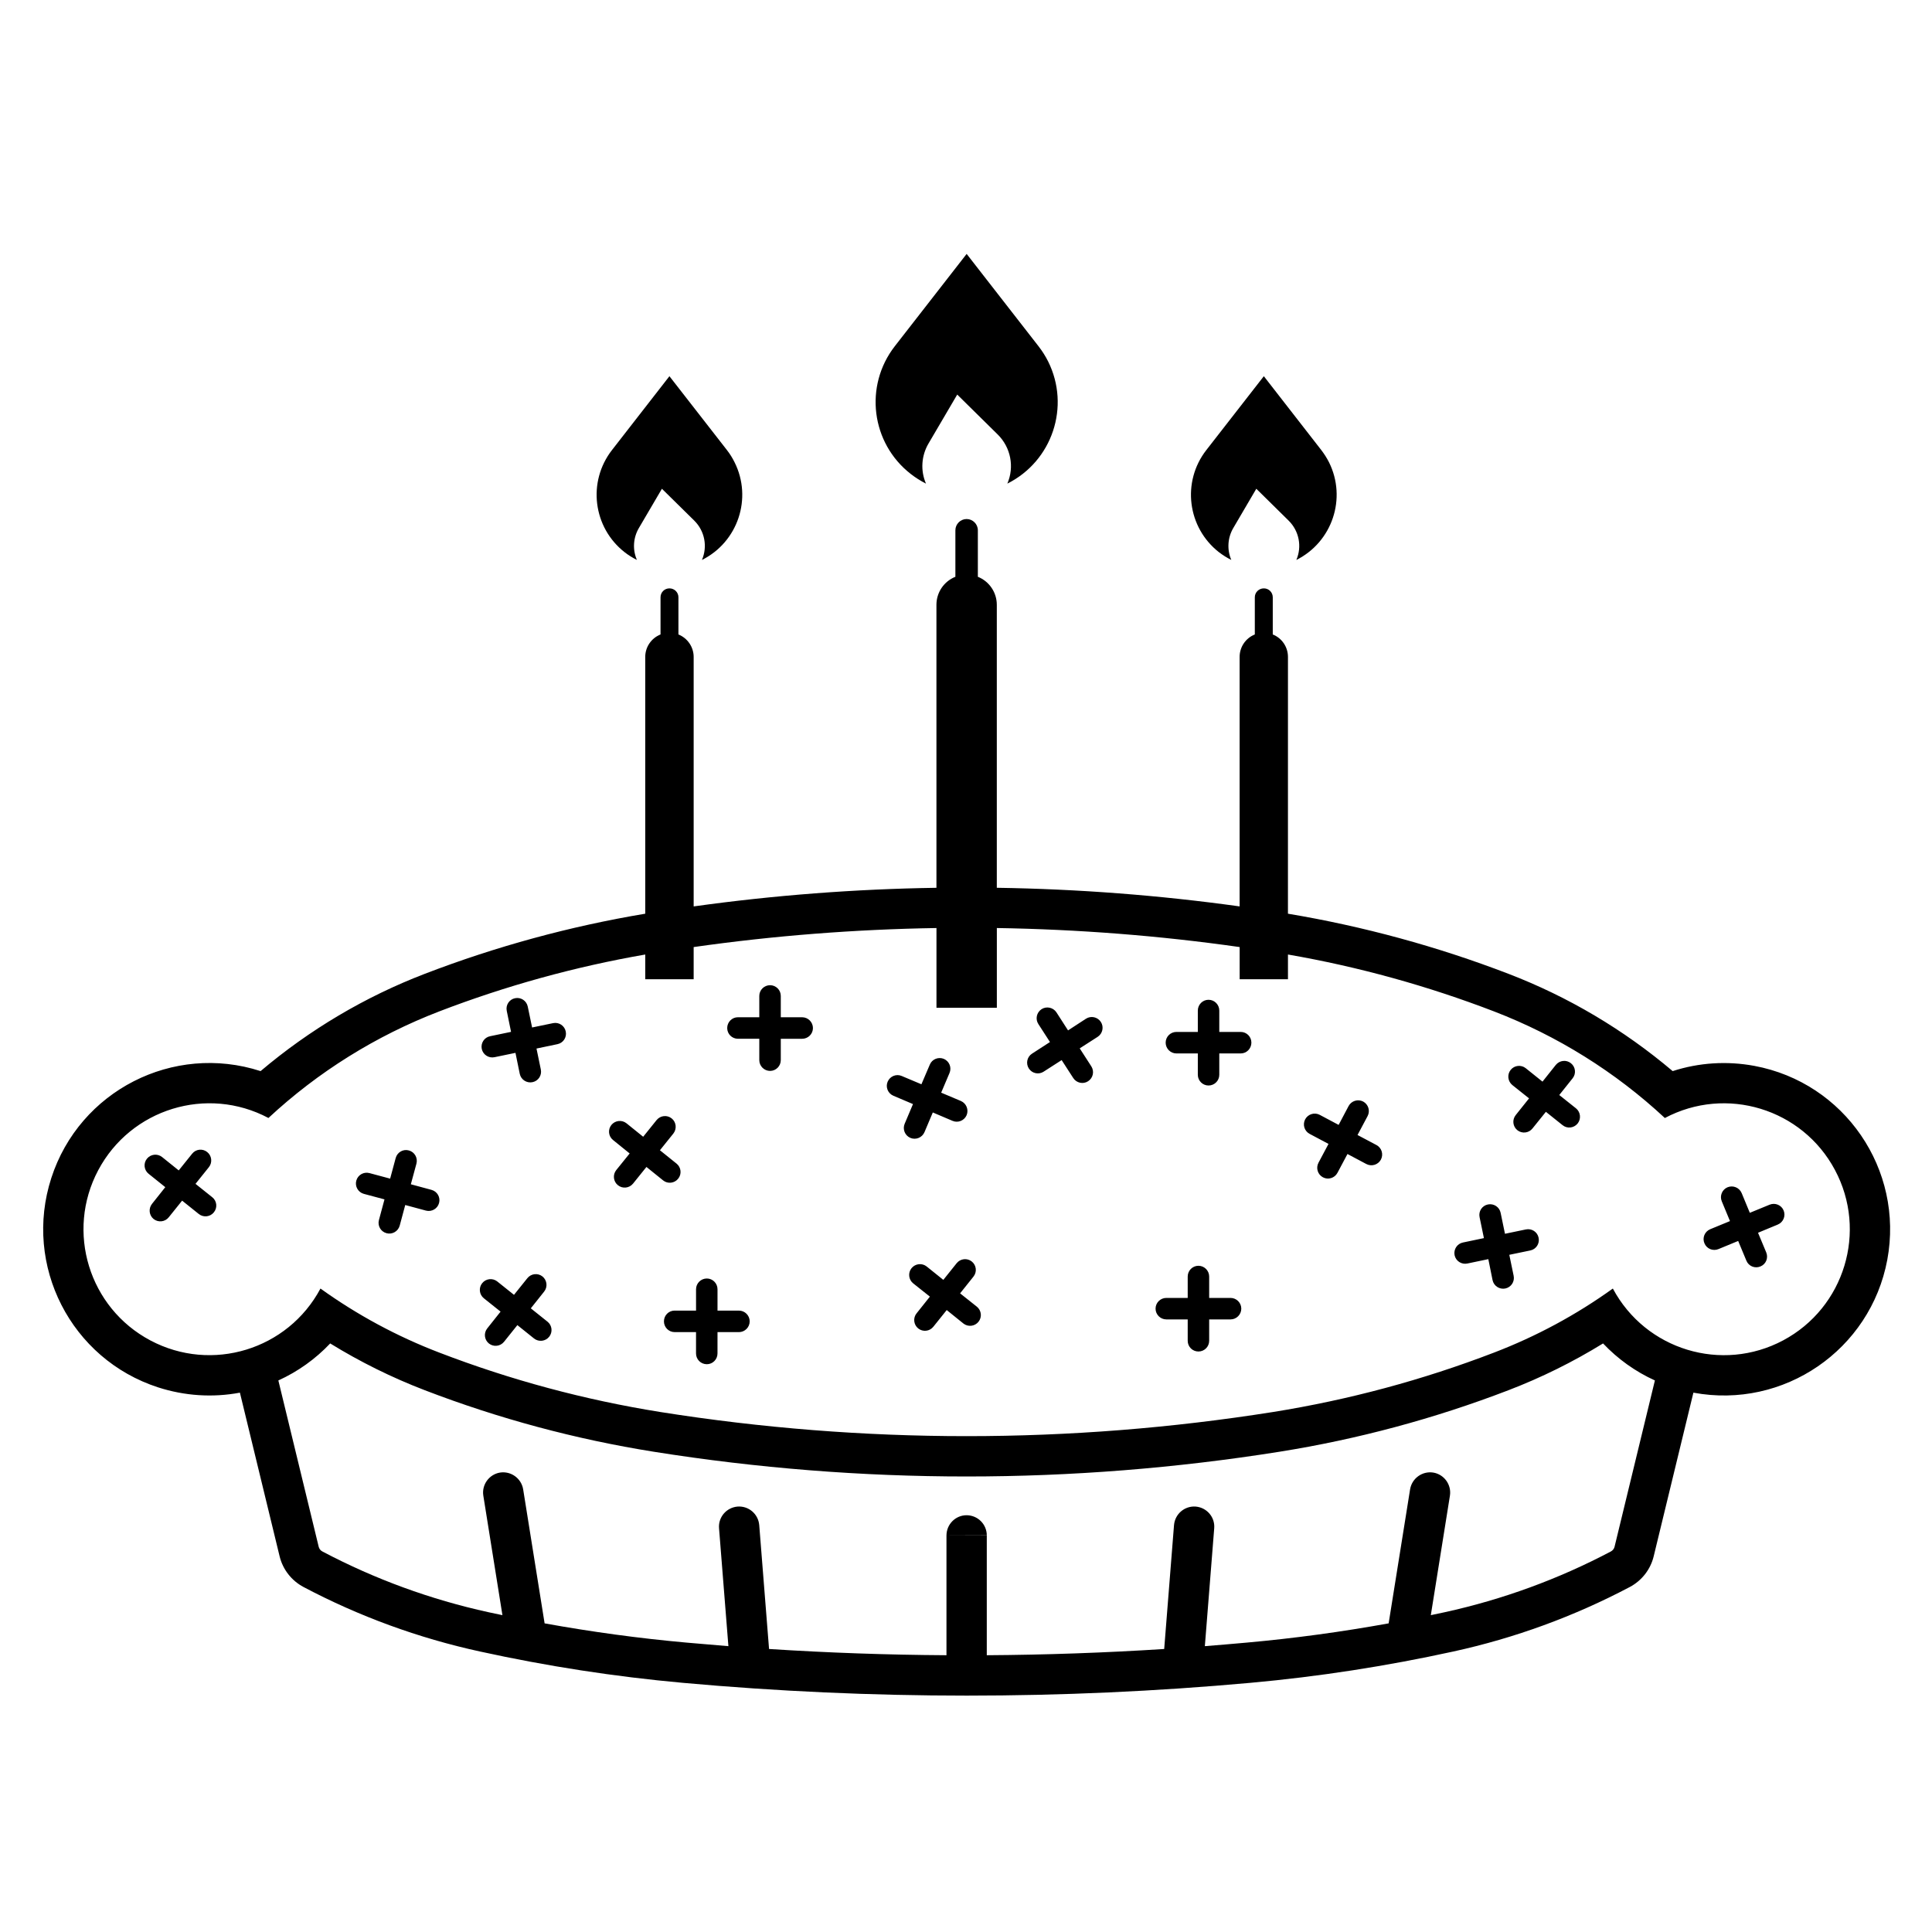 <?xml version="1.0" encoding="UTF-8"?>
<!-- The Best Svg Icon site in the world: iconSvg.co, Visit us! https://iconsvg.co -->
<svg fill="#000000" width="800px" height="800px" version="1.1" viewBox="144 144 512 512" xmlns="http://www.w3.org/2000/svg">
 <g>
  <path d="m408.41 259.15-10.734-10.586-7.633 13.008c-1.883 3.231-2.137 7.164-0.648 10.59-1.43-0.719-2.785-1.582-4.039-2.559-10.52-8.184-12.402-23.336-4.223-33.855l19.039-24.461 19.039 24.461c0.973 1.254 1.84 2.609 2.555 4.035 5.945 11.941 1.102 26.426-10.812 32.379 1.922-4.445 0.902-9.609-2.543-13.012z"/>
  <path d="m485.52 281.99-8.586-8.465-6.102 10.41c-1.508 2.578-1.703 5.719-0.523 8.453-1.152-0.57-2.215-1.246-3.238-2.019-8.418-6.559-9.934-18.691-3.375-27.105l15.234-19.566 15.219 19.566c0.777 1.008 1.473 2.102 2.055 3.25 4.746 9.527 0.867 21.129-8.66 25.879 1.539-3.562 0.727-7.672-2.023-10.402z"/>
  <path d="m328.01 281.99-8.594-8.465-6.106 10.41c-1.516 2.578-1.715 5.719-0.523 8.453-1.137-0.57-2.227-1.246-3.223-2.019-8.422-6.559-9.93-18.691-3.379-27.105l15.219-19.566 15.234 19.566c0.789 1.008 1.473 2.102 2.035 3.25 4.762 9.527 0.887 21.129-8.652 25.879 1.535-3.562 0.734-7.672-2.012-10.402z"/>
  <path d="m327.82 384.21c21.312-2.969 42.809-4.609 64.348-4.934l-0.004-74.996c0-3.266 1.977-6.211 5.023-7.426v-12.328c0-1.633 1.344-2.977 2.977-2.977 1.633 0 2.977 1.344 2.977 2.977v12.328c3.031 1.211 5.023 4.156 5.023 7.426v74.992c21.539 0.324 43.035 1.969 64.348 4.934v-66.113c0-2.621 1.586-4.977 4.027-5.953v-9.848c0-1.32 1.074-2.367 2.394-2.367 1.316 0 2.363 1.047 2.363 2.367v9.848c2.445 0.973 4.027 3.336 4.027 5.953l-0.004 68.047c19.984 3.34 39.543 8.672 58.441 15.93 15.852 6.086 30.555 14.812 43.516 25.785 6.984-2.262 14.418-2.727 21.637-1.387 23.922 4.449 39.68 27.453 35.242 51.375-4.469 23.922-27.469 39.676-51.387 35.227l-10.523 43.371c-0.84 3.481-3.16 6.453-6.344 8.137-14.742 7.785-30.461 13.531-46.738 17.086-17.738 3.883-35.719 6.672-53.797 8.305-25.004 2.262-50.09 3.387-75.195 3.387s-50.203-1.125-75.207-3.387c-18.086-1.633-36.043-4.418-53.781-8.305-16.277-3.551-32.012-9.301-46.738-17.086-3.184-1.684-5.5-4.656-6.344-8.137l-10.523-43.371c-7.231 1.359-14.652 0.855-21.648-1.395-23.141-7.488-35.824-32.312-28.336-55.48 7.477-23.137 32.32-35.824 55.465-28.34 12.965-10.973 27.676-19.699 43.523-25.785 18.898-7.262 38.457-12.59 58.418-15.93l-0.004-68.047c0-2.621 1.602-4.977 4.051-5.953v-9.848c0-1.32 1.047-2.367 2.363-2.367 1.32 0 2.383 1.047 2.383 2.367v9.848c2.418 0.973 4.035 3.336 4.035 5.953v66.117zm77.688 166.67v31.773c15.695-0.102 31.355-0.648 47.016-1.652l2.602-32.828c0.25-2.953 2.816-5.141 5.762-4.914 2.934 0.258 5.133 2.805 4.891 5.75l-2.481 31.242c3.703-0.297 7.406-0.609 11.109-0.945 12.594-1.133 25.141-2.84 37.598-5.098l5.684-35.523c0.48-2.902 3.219-4.891 6.133-4.438 2.898 0.473 4.883 3.231 4.422 6.133l-5.062 31.656c1.234-0.258 2.465-0.527 3.707-0.785 15.332-3.367 30.133-8.766 44.023-16.105 0.465-0.246 0.832-0.711 0.961-1.23l10.691-44.082c-5.168-2.344-9.84-5.688-13.738-9.809-7.957 4.902-16.355 9.055-25.07 12.398-19.613 7.535-39.953 13-60.688 16.305-27.426 4.359-55.137 6.555-82.902 6.555s-55.473-2.195-82.902-6.555c-20.738-3.305-41.074-8.766-60.688-16.305-8.711-3.344-17.109-7.496-25.07-12.398-3.894 4.121-8.574 7.465-13.738 9.809l10.691 44.082c0.133 0.523 0.48 0.984 0.961 1.23 13.891 7.34 28.691 12.742 44.023 16.105 1.246 0.258 2.473 0.527 3.707 0.785l-5.062-31.656c-0.469-2.902 1.527-5.656 4.422-6.133 2.91-0.453 5.652 1.535 6.133 4.438l5.684 35.523c12.461 2.254 24.988 3.965 37.598 5.098 3.703 0.332 7.406 0.648 11.109 0.945l-2.481-31.242c-0.242-2.941 1.961-5.492 4.891-5.75 2.949-0.227 5.512 1.961 5.762 4.914l2.602 32.828c15.648 1.004 31.32 1.559 47.016 1.652v-31.773m10.688 0.043c0-2.961-2.363-5.344-5.332-5.371-2.941-0.012-5.336 2.383-5.352 5.336m90.496-153.93v6.555h-12.801v-8.531c-21.312-3.031-42.809-4.699-64.348-5.043v21.129h-16v-21.129c-21.539 0.344-43.035 2.012-64.348 5.043v8.531h-12.828v-6.555c-18.637 3.234-36.918 8.289-54.582 15.07-16.758 6.445-32.137 16.031-45.277 28.25-16.277-8.641-36.477-2.43-45.117 13.855-8.637 16.27-2.445 36.465 13.836 45.098 16.258 8.629 36.414 2.469 45.07-13.754 9.734 6.996 20.312 12.695 31.488 16.973 18.906 7.269 38.52 12.535 58.543 15.742 26.859 4.262 54.012 6.402 81.215 6.402 27.199 0 54.355-2.144 81.215-6.402 20.027-3.211 39.633-8.473 58.543-15.742 11.176-4.281 21.754-9.977 31.488-16.973 8.688 16.27 28.898 22.395 45.145 13.73 16.254-8.68 22.395-28.918 13.707-45.168-8.652-16.227-28.828-22.375-45.07-13.754-13.129-12.223-28.512-21.805-45.266-28.25-17.668-6.789-35.953-11.844-54.613-15.078zm-102.36 32.188c-1.438-0.629-3.113 0.07-3.723 1.508-0.625 1.438 0.07 3.117 1.508 3.727l5.203 2.211-2.207 5.223c-0.609 1.438 0.066 3.117 1.516 3.738 1.445 0.609 3.113-0.07 3.734-1.516l2.207-5.223 5.231 2.223c1.449 0.621 3.117-0.07 3.734-1.508 0.594-1.445-0.066-3.117-1.508-3.75l-5.238-2.211 2.207-5.203c0.629-1.457-0.047-3.117-1.492-3.75-1.449-0.598-3.129 0.07-3.723 1.516l-2.227 5.215zm-72.926 12.547c-1.234-0.984-3.012-0.785-4.004 0.422-0.996 1.23-0.801 3.023 0.434 4.004l4.402 3.562-3.562 4.41c-0.973 1.23-0.777 3.023 0.441 3.996 1.234 1.004 3.023 0.805 4.019-0.422l3.547-4.41 4.418 3.562c1.211 0.984 3.008 0.785 3.996-0.453 0.984-1.219 0.785-3.012-0.422-3.984l-4.418-3.551 3.551-4.418c0.973-1.23 0.801-3.031-0.434-4.016-1.215-0.984-3.023-0.785-4.004 0.441l-3.551 4.418zm-68.129 13.188c-1.516-0.402-3.074 0.484-3.488 2.004-0.418 1.508 0.488 3.09 1.996 3.5l5.477 1.465-1.473 5.481c-0.406 1.516 0.48 3.066 2.012 3.481 1.508 0.414 3.074-0.492 3.488-1.988l1.473-5.481 5.477 1.477c1.516 0.402 3.082-0.484 3.488-2.016 0.406-1.516-0.48-3.066-2.016-3.481l-5.465-1.477 1.484-5.473c0.406-1.535-0.5-3.09-2-3.492-1.527-0.434-3.082 0.484-3.496 1.996l-1.473 5.473zm80.875 36.438c-1.578 0-2.832 1.281-2.832 2.852 0 1.566 1.254 2.852 2.832 2.852h5.672v5.656c0 1.582 1.281 2.852 2.856 2.852 1.57 0 2.832-1.27 2.832-2.852l0.004-5.652h5.672c1.57 0 2.856-1.289 2.856-2.852 0-1.57-1.289-2.852-2.856-2.852h-5.672v-5.656c0-1.566-1.266-2.852-2.832-2.852-1.578 0-2.856 1.289-2.856 2.852v5.656h-5.676zm132.98-73.848c-1.57 0-2.852 1.27-2.852 2.84 0 1.57 1.285 2.863 2.852 2.863h5.672v5.656c0 1.57 1.281 2.84 2.836 2.84 1.578 0 2.852-1.27 2.852-2.84v-5.656h5.672c1.578 0 2.836-1.289 2.836-2.863 0-1.57-1.258-2.84-2.836-2.84h-5.672v-5.656c0-1.582-1.273-2.863-2.852-2.863-1.562 0-2.836 1.281-2.836 2.863v5.656zm-2.68 70.492c-1.562 0-2.848 1.27-2.848 2.84 0 1.57 1.289 2.852 2.848 2.852h5.672v5.668c0 1.582 1.273 2.84 2.84 2.84 1.566 0 2.848-1.258 2.848-2.84v-5.668h5.672c1.559 0 2.84-1.281 2.84-2.852 0-1.57-1.289-2.84-2.84-2.84h-5.672v-5.668c0-1.57-1.281-2.852-2.848-2.852-1.566 0-2.84 1.281-2.84 2.852v5.668zm40.328-35.824c-0.734 1.387-0.215 3.117 1.18 3.859 1.371 0.734 3.102 0.215 3.844-1.18l2.66-4.996 4.996 2.656c1.406 0.73 3.117 0.207 3.859-1.168 0.742-1.406 0.215-3.117-1.168-3.859l-5.023-2.664 2.66-4.996c0.754-1.395 0.215-3.117-1.164-3.871-1.387-0.719-3.117-0.195-3.856 1.18l-2.648 5.008-5.012-2.664c-1.387-0.73-3.117-0.195-3.856 1.188-0.734 1.395-0.215 3.117 1.188 3.859l4.996 2.656zm103.8 17.621c-1.441 0.609-2.144 2.273-1.516 3.727 0.594 1.457 2.254 2.137 3.715 1.535l5.223-2.156 2.176 5.223c0.594 1.465 2.262 2.144 3.715 1.535 1.473-0.59 2.144-2.242 1.551-3.707l-2.18-5.223 5.238-2.176c1.449-0.598 2.144-2.273 1.551-3.719-0.594-1.465-2.273-2.137-3.715-1.547l-5.25 2.156-2.156-5.215c-0.625-1.477-2.273-2.144-3.742-1.559-1.438 0.598-2.141 2.273-1.535 3.719l2.176 5.246zm-65.5 3.512c-1.543 0.309-2.535 1.809-2.231 3.367 0.324 1.547 1.84 2.527 3.379 2.207l5.562-1.16 1.125 5.566c0.324 1.535 1.84 2.527 3.379 2.211 1.547-0.324 2.535-1.828 2.207-3.375l-1.152-5.551 5.559-1.152c1.551-0.312 2.535-1.82 2.207-3.367-0.312-1.547-1.82-2.527-3.367-2.207l-5.547 1.152-1.152-5.562c-0.312-1.535-1.82-2.527-3.367-2.207-1.543 0.309-2.535 1.809-2.207 3.367l1.148 5.551zm-114.22-50.039c-1.32 0.848-1.688 2.609-0.84 3.926 0.852 1.32 2.621 1.703 3.934 0.836l4.762-3.059 3.074 4.75c0.848 1.32 2.625 1.715 3.941 0.848 1.32-0.855 1.699-2.609 0.848-3.945l-3.074-4.762 4.762-3.059c1.309-0.855 1.699-2.625 0.84-3.945-0.867-1.32-2.621-1.703-3.949-0.848l-4.746 3.09-3.074-4.781c-0.867-1.309-2.625-1.684-3.941-0.848-1.32 0.867-1.715 2.625-0.848 3.953l3.074 4.758zm-30.59 68.82c-0.992 1.211-0.777 3.023 0.434 3.996 1.234 0.984 3.023 0.785 4.004-0.441l3.551-4.43 4.414 3.562c1.234 0.973 3.012 0.777 4.004-0.453 0.996-1.23 0.781-3.031-0.434-4.004l-4.438-3.531 3.543-4.438c0.984-1.23 0.785-3.023-0.449-4.004-1.23-0.973-3.008-0.777-4.004 0.453l-3.535 4.418-4.418-3.551c-1.23-0.973-3.019-0.777-4.016 0.465-0.973 1.219-0.777 3.031 0.441 4.004l4.43 3.523zm-47.344-78.473c-1.578 0-2.84 1.289-2.84 2.863 0 1.57 1.266 2.84 2.84 2.84h5.664v5.656c0 1.582 1.289 2.863 2.856 2.863 1.566 0 2.84-1.281 2.84-2.863v-5.652h5.664c1.57 0 2.856-1.27 2.856-2.84s-1.289-2.863-2.856-2.863h-5.664v-5.656c0-1.57-1.273-2.84-2.84-2.84-1.566 0-2.856 1.27-2.856 2.84v5.656h-5.664zm206.13 25.922c-0.992 1.23-0.801 3.031 0.434 4.016 1.234 0.973 3.023 0.777 4.004-0.465l3.551-4.41 4.414 3.531c1.234 1.004 3.012 0.785 4.004-0.434 0.973-1.23 0.781-3.031-0.434-4.016l-4.438-3.531 3.543-4.438c0.984-1.219 0.777-3.012-0.449-3.984-1.23-0.992-3.008-0.777-4.004 0.434l-3.535 4.438-4.43-3.551c-1.219-0.984-3.031-0.785-4.004 0.441-0.984 1.23-0.777 3.023 0.441 4.016l4.43 3.531zm-361.41 23.547c-0.973 1.238-0.777 3.012 0.434 4.004 1.234 0.973 3.031 0.777 4.004-0.453l3.551-4.418 4.422 3.543c1.223 0.973 3.023 0.777 3.996-0.453 0.996-1.23 0.801-3.023-0.434-3.996l-4.438-3.543 3.551-4.43c0.973-1.219 0.777-3.031-0.457-4.004-1.23-0.984-3.008-0.785-3.981 0.441l-3.562 4.43-4.418-3.551c-1.23-0.973-3.019-0.777-4.016 0.465-0.973 1.211-0.777 3.012 0.457 3.984l4.414 3.543zm88.852 32.988c-0.984 1.23-0.789 3.012 0.441 4.004 1.234 0.973 3.012 0.777 4.004-0.453l3.535-4.418 4.418 3.543c1.234 0.973 3.023 0.777 4.016-0.465 0.973-1.219 0.781-3.012-0.441-3.984l-4.43-3.543 3.527-4.43c0.996-1.23 0.781-3.031-0.434-4.016-1.23-0.973-3.019-0.777-4.004 0.453l-3.547 4.418-4.43-3.543c-1.223-0.973-3.023-0.777-3.996 0.453-0.992 1.219-0.777 3.023 0.434 3.996l4.438 3.543zm0.77-77.43c-1.551 0.297-2.535 1.809-2.227 3.356 0.324 1.547 1.84 2.527 3.375 2.207l5.559-1.152 1.137 5.562c0.324 1.547 1.84 2.527 3.375 2.207 1.543-0.312 2.535-1.82 2.207-3.367l-1.148-5.543 5.543-1.16c1.551-0.312 2.535-1.82 2.207-3.367-0.309-1.535-1.82-2.527-3.356-2.207l-5.559 1.152-1.152-5.551c-0.324-1.535-1.82-2.527-3.356-2.207-1.535 0.297-2.535 1.809-2.207 3.356l1.137 5.562z"/>
 </g>
</svg>